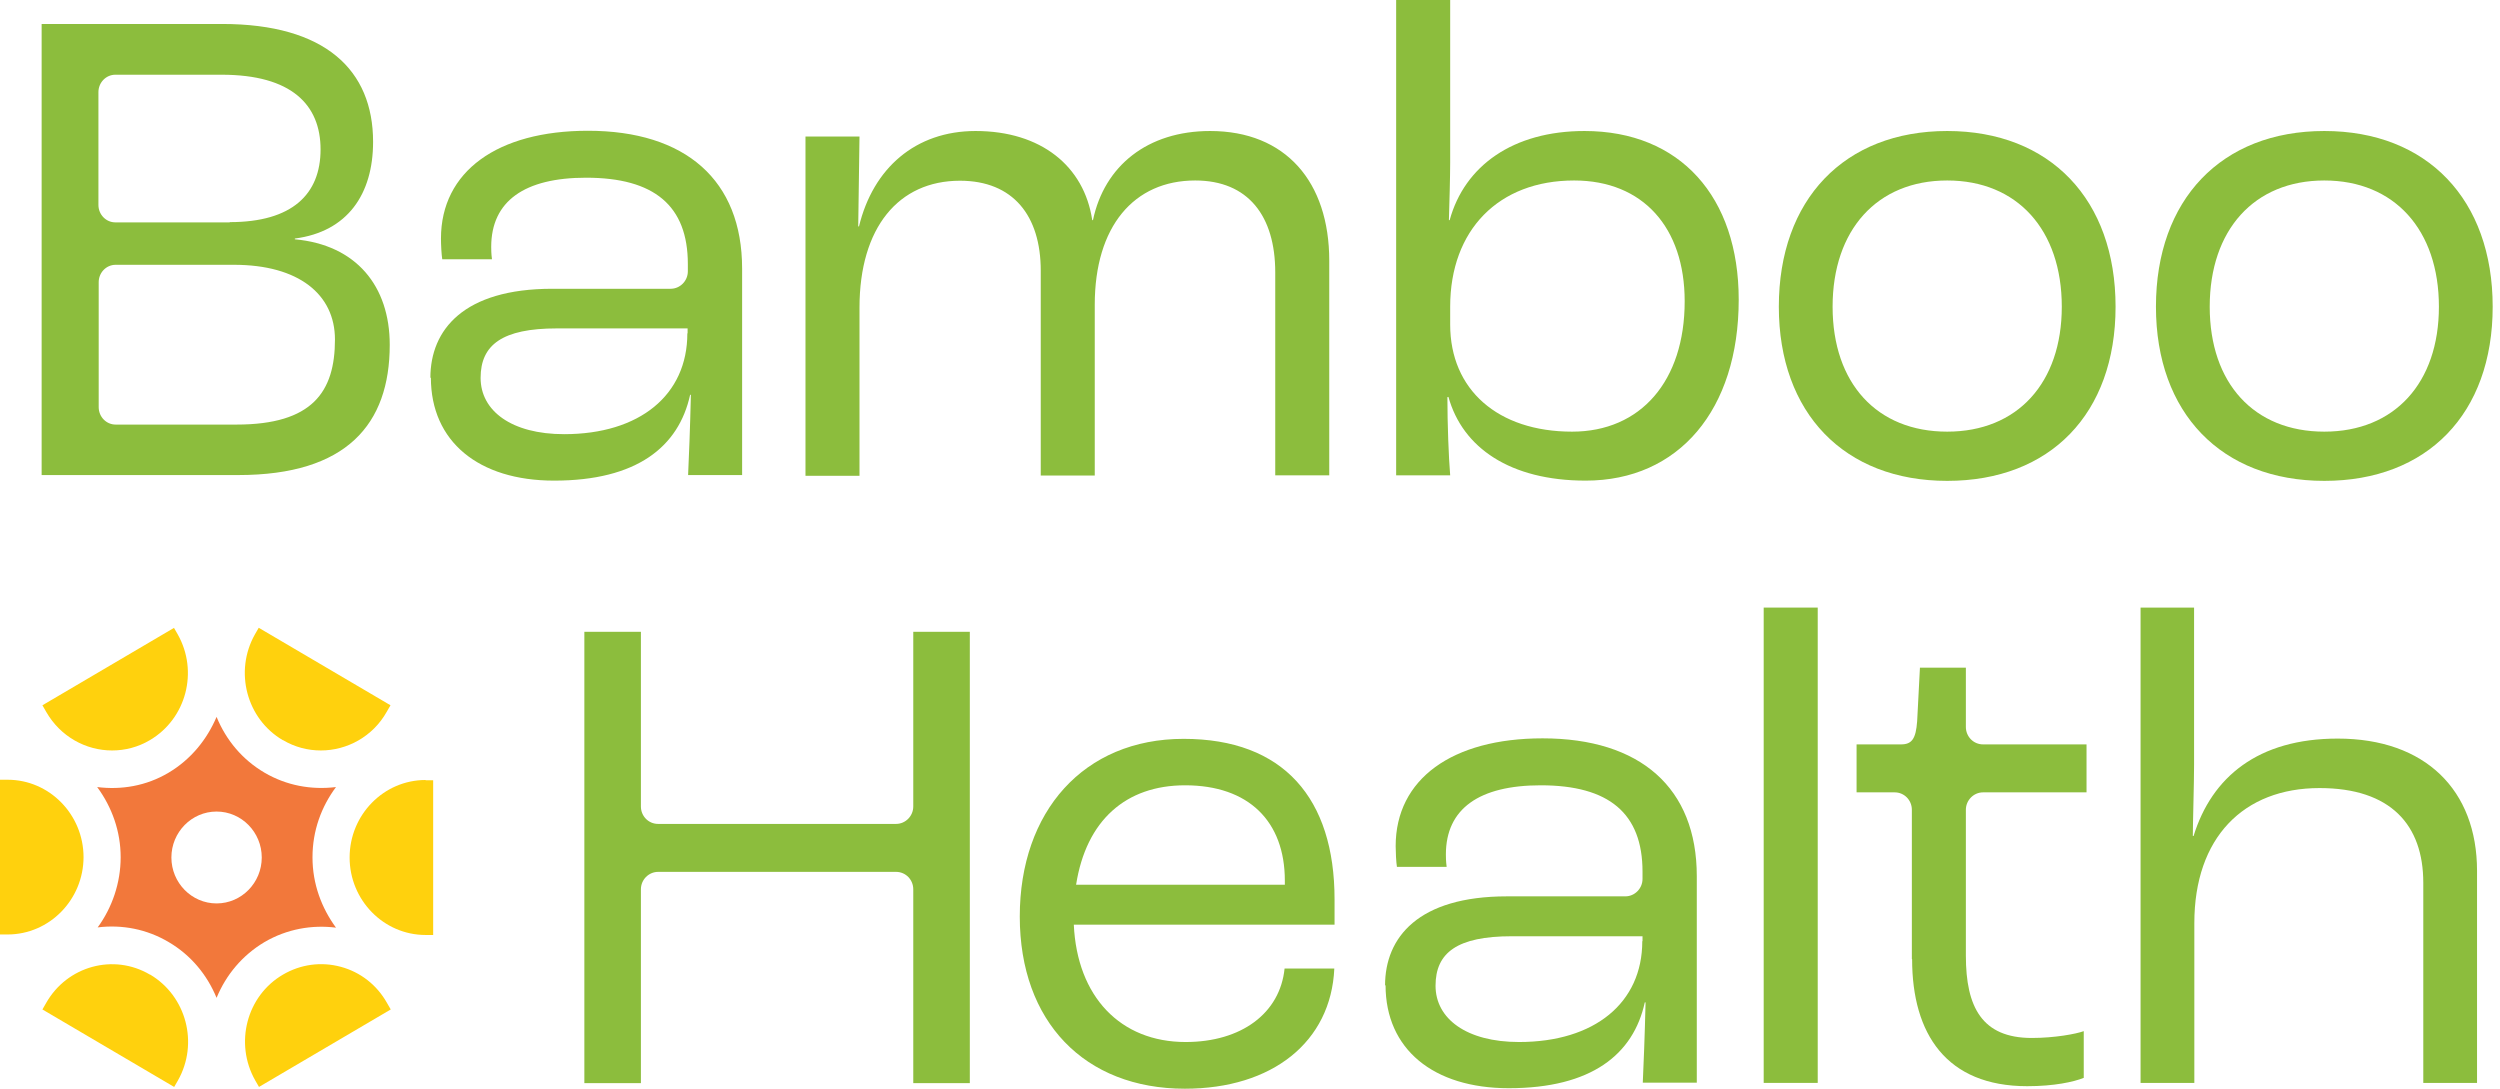 <svg width="124" height="54" viewBox="0 0 124 54" fill="none" xmlns="http://www.w3.org/2000/svg">
<path d="M8.639 31.138L2.104 34.982L2.291 35.307C2.992 36.534 4.257 37.223 5.559 37.223C6.198 37.223 6.849 37.06 7.437 36.709C9.24 35.645 9.854 33.304 8.814 31.463L8.627 31.138H8.639Z" fill="#FFD10D"/>
<path d="M16.902 47.953C15.926 47.69 14.912 47.828 14.035 48.341C12.232 49.392 11.619 51.746 12.658 53.587L12.846 53.912L19.381 50.069L19.193 49.743C18.693 48.854 17.879 48.216 16.902 47.953Z" fill="#FFD10D"/>
<path d="M4.144 42.519C4.144 40.403 2.454 38.675 0.376 38.675H0V46.35H0.376C2.454 46.35 4.144 44.622 4.144 42.506" fill="#FFD10D"/>
<path d="M21.109 38.688C19.031 38.688 17.341 40.416 17.341 42.532C17.341 44.647 19.031 46.375 21.109 46.375H21.485V38.7H21.109V38.688Z" fill="#FFD10D"/>
<path d="M7.437 48.341C5.634 47.277 3.33 47.915 2.291 49.743L2.104 50.069L8.639 53.913L8.827 53.587C9.866 51.746 9.24 49.405 7.45 48.341" fill="#FFD10D"/>
<path d="M14.035 36.709C14.624 37.06 15.275 37.223 15.913 37.223C17.215 37.223 18.492 36.534 19.181 35.307L19.369 34.982L12.833 31.138L12.645 31.463C11.606 33.304 12.232 35.658 14.023 36.709" fill="#FFD10D"/>
<path d="M10.742 44.81C9.503 44.81 8.501 43.783 8.501 42.531C8.501 41.279 9.503 40.253 10.742 40.253C11.982 40.253 12.983 41.279 12.983 42.531C12.983 43.783 11.982 44.81 10.742 44.81ZM15.5 42.519C15.5 41.204 15.938 40.015 16.665 39.038C15.438 39.188 14.21 38.963 13.121 38.325C12.032 37.686 11.218 36.722 10.742 35.558C10.267 36.672 9.478 37.661 8.364 38.325C7.249 38.988 6.01 39.188 4.82 39.038C5.559 40.04 5.985 41.242 5.985 42.519C5.985 43.796 5.559 45.023 4.845 45.999C6.06 45.849 7.287 46.087 8.364 46.726C9.478 47.377 10.279 48.366 10.742 49.493C11.206 48.366 12.007 47.389 13.121 46.726C14.236 46.075 15.475 45.862 16.665 46.012C15.951 45.035 15.5 43.846 15.5 42.531" fill="#F2783B"/>
<path d="M11.731 21.059C15.5 21.059 16.614 19.431 16.614 16.84C16.614 14.599 14.811 13.134 11.606 13.134H5.734C5.271 13.134 4.895 13.522 4.895 13.998V20.195C4.895 20.671 5.271 21.059 5.734 21.059H11.744H11.731ZM11.393 11.018C14.498 11.018 15.9 9.628 15.9 7.412C15.9 5.196 14.46 3.706 10.992 3.706H5.721C5.258 3.706 4.882 4.094 4.882 4.57V10.166C4.882 10.642 5.258 11.03 5.721 11.03H11.393V11.018ZM2.065 1.189H11.017C16.126 1.189 18.505 3.468 18.505 7.036C18.505 9.628 17.24 11.493 14.623 11.832V11.869C17.666 12.145 19.331 14.185 19.331 17.103C19.331 21.047 17.19 23.563 11.819 23.563H2.065V1.189Z" fill="#8CBD3D"/>
<path d="M34.105 16.527V16.289H27.619C24.915 16.289 23.838 17.103 23.838 18.743C23.838 20.383 25.378 21.535 27.982 21.535C31.726 21.535 34.092 19.594 34.092 16.539M21.347 18.743C21.347 16.364 22.987 14.323 27.394 14.323H33.266C33.729 14.323 34.117 13.935 34.117 13.459V13.096C34.117 10.204 32.452 8.814 29.072 8.814C26.029 8.814 24.364 9.966 24.364 12.245C24.364 12.345 24.364 12.583 24.402 12.858H21.935C21.898 12.62 21.872 12.145 21.872 11.832C21.872 8.501 24.677 6.486 29.159 6.486C34.005 6.486 36.809 8.94 36.809 13.322V23.563H34.13C34.167 22.787 34.23 21.222 34.268 19.582H34.23C33.667 22.161 31.588 23.839 27.482 23.839C23.738 23.839 21.372 21.898 21.372 18.73" fill="#8CBD3D"/>
<path d="M39.952 6.773H42.631L42.568 11.231H42.606C43.307 8.338 45.41 6.498 48.39 6.498C51.633 6.498 53.774 8.238 54.175 10.918H54.212C54.776 8.226 56.917 6.498 60.022 6.498C63.765 6.498 65.931 9.014 65.931 12.933V23.576H63.252V13.509C63.252 10.717 61.912 8.952 59.283 8.952C56.241 8.952 54.3 11.231 54.3 15.112V23.588H51.621V13.422C51.621 10.705 50.256 8.964 47.614 8.964C44.572 8.964 42.631 11.281 42.631 15.262V23.601H39.952V6.773Z" fill="#8CBD3D"/>
<path d="M83.56 14.937C83.56 11.293 81.494 8.952 78.076 8.952C74.333 8.952 71.929 11.406 71.929 15.212V16.101C71.929 19.331 74.295 21.41 77.976 21.41C81.382 21.41 83.56 18.893 83.56 14.949M71.829 19.694H71.791C71.791 21.022 71.854 22.687 71.929 23.576H69.249V0H71.929V8.063C71.929 8.739 71.891 10.104 71.866 10.918H71.904C72.642 8.226 75.046 6.498 78.59 6.498C83.335 6.498 86.24 9.766 86.24 14.862C86.24 20.333 83.26 23.839 78.652 23.839C74.909 23.839 72.542 22.211 71.841 19.682" fill="#8CBD3D"/>
<path d="M102.265 15.212C102.265 11.406 100.062 8.952 96.581 8.952C93.1 8.952 90.897 11.406 90.897 15.212C90.897 19.018 93.1 21.41 96.581 21.41C100.062 21.41 102.265 18.993 102.265 15.212ZM88.23 15.212C88.23 9.903 91.473 6.498 96.581 6.498C101.689 6.498 104.932 9.903 104.932 15.212C104.932 20.521 101.689 23.851 96.581 23.851C91.473 23.851 88.23 20.483 88.23 15.212Z" fill="#8CBD3D"/>
<path d="M120.97 15.212C120.97 11.406 118.767 8.952 115.286 8.952C111.805 8.952 109.602 11.406 109.602 15.212C109.602 19.018 111.805 21.41 115.286 21.41C118.767 21.41 120.97 18.993 120.97 15.212ZM106.935 15.212C106.935 9.903 110.178 6.498 115.286 6.498C120.394 6.498 123.637 9.903 123.637 15.212C123.637 20.521 120.394 23.851 115.286 23.851C110.178 23.851 106.935 20.483 106.935 15.212Z" fill="#8CBD3D"/>
<path d="M28.984 31.338H31.789V40.002C31.789 40.478 32.164 40.866 32.64 40.866H44.447C44.91 40.866 45.298 40.478 45.298 40.002V31.338H48.103V53.724H45.298V44.109C45.298 43.633 44.922 43.245 44.447 43.245H32.64C32.177 43.245 31.789 43.633 31.789 44.109V53.724H28.984V31.338Z" fill="#8CBD3D"/>
<path d="M63.728 43.683C63.728 40.728 61.925 38.951 58.782 38.951C55.84 38.951 53.874 40.691 53.374 43.884H63.728V43.683ZM66.194 45.862H53.261C53.424 49.43 55.565 51.684 58.807 51.684C61.574 51.684 63.49 50.256 63.715 48.04H66.182C66.019 51.684 63.102 54 58.77 54C53.787 54 50.581 50.67 50.581 45.461C50.581 40.253 53.749 36.647 58.707 36.647C63.665 36.647 66.194 39.602 66.194 44.61V45.874V45.862Z" fill="#8CBD3D"/>
<path d="M81.469 46.676V46.438H74.984C72.279 46.438 71.203 47.252 71.203 48.892C71.203 50.532 72.743 51.684 75.347 51.684C79.091 51.684 81.457 49.743 81.457 46.688M68.699 48.879C68.699 46.5 70.339 44.459 74.746 44.459H80.618C81.081 44.459 81.469 44.071 81.469 43.596V43.233C81.469 40.34 79.804 38.951 76.424 38.951C73.381 38.951 71.716 40.102 71.716 42.381C71.716 42.481 71.716 42.719 71.754 42.995H69.287C69.25 42.757 69.225 42.281 69.225 41.968C69.225 38.638 72.029 36.622 76.511 36.622C81.357 36.622 84.161 39.076 84.161 43.458V53.7H81.482C81.519 52.923 81.582 51.358 81.62 49.718H81.582C81.019 52.297 78.94 53.975 74.834 53.975C71.09 53.975 68.724 52.034 68.724 48.867" fill="#8CBD3D"/>
<path d="M90.159 30.136H87.479V53.712H90.159V30.136Z" fill="#8CBD3D"/>
<path d="M94.828 47.565V40.165C94.828 39.689 94.453 39.301 93.977 39.301H92.086V36.922H94.29C94.828 36.922 95.028 36.647 95.091 35.77L95.229 33.116H97.507V36.058C97.507 36.534 97.883 36.922 98.359 36.922H103.492V39.301H98.359C97.896 39.301 97.507 39.689 97.507 40.165V47.402C97.507 49.956 98.309 51.483 100.775 51.483C101.915 51.483 102.979 51.283 103.354 51.145V53.462C102.854 53.662 101.89 53.875 100.55 53.875C96.543 53.875 94.841 51.283 94.841 47.577" fill="#8CBD3D"/>
<path d="M106.159 30.136H108.826V37.924C108.826 38.838 108.764 40.854 108.764 41.467H108.801C109.703 38.537 112.006 36.634 115.95 36.634C120.295 36.634 122.861 39.188 122.861 43.195V53.712H120.195V43.783C120.195 40.929 118.592 39.088 115.049 39.088C111.28 39.088 108.839 41.542 108.839 45.787V53.712H106.172V30.136H106.159Z" fill="#8CBD3D"/>
</svg>
